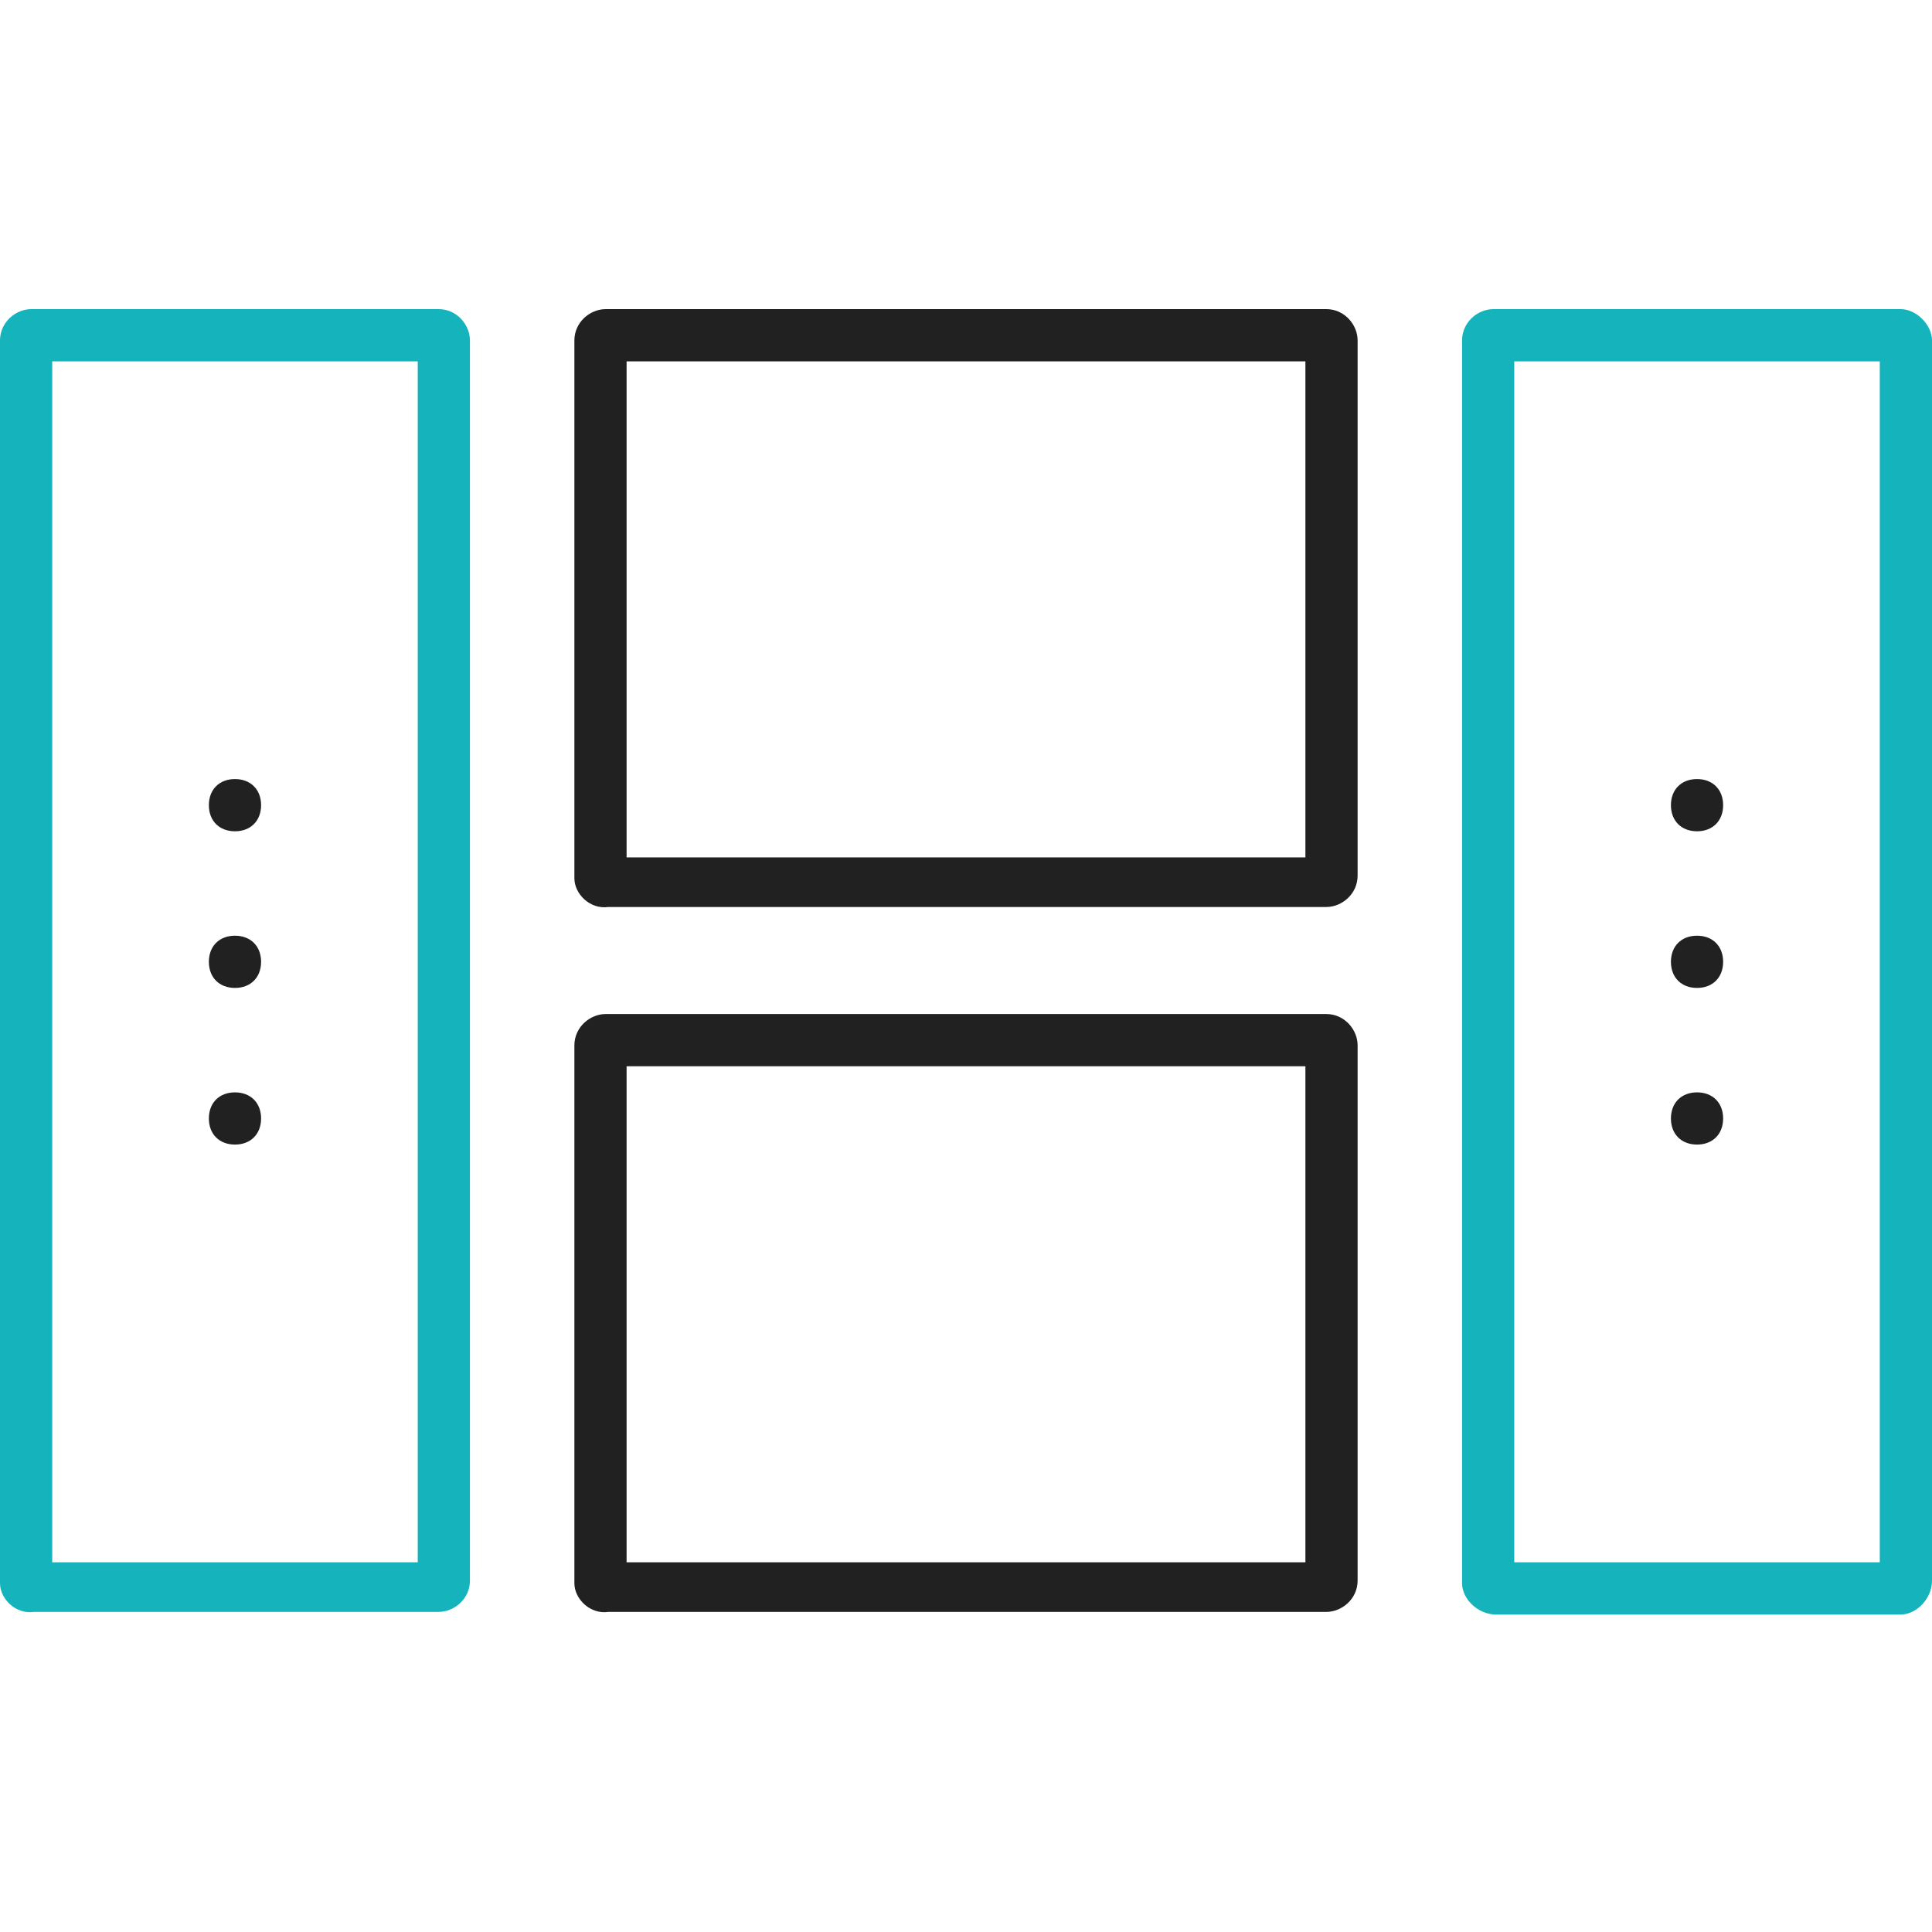 <svg width="100" height="100" viewBox="0 0 100 100" fill="none" xmlns="http://www.w3.org/2000/svg">
<path d="M29.73 45.459L29.73 17.622C29.73 16.676 30.541 16 31.351 16L68.649 16C69.595 16 70.27 16.811 70.27 17.622L70.27 45.324C70.27 46.27 69.46 46.946 68.649 46.946L31.486 46.946C30.541 47.081 29.73 46.27 29.73 45.459ZM32.432 18.703L32.432 44.378L67.568 44.378L67.568 18.703L32.432 18.703Z" fill="#212121"/>
<path d="M29.73 81.946L29.73 54.108C29.73 53.162 30.541 52.486 31.351 52.486L68.649 52.486C69.595 52.486 70.27 53.297 70.27 54.108L70.27 81.811C70.27 82.757 69.46 83.432 68.649 83.432L31.486 83.432C30.541 83.567 29.73 82.757 29.73 81.946ZM32.432 55.189L32.432 80.865L67.568 80.865L67.568 55.189L32.432 55.189Z" fill="#212121"/>
<path d="M75.676 81.946L75.676 17.622C75.676 16.676 76.487 16 77.297 16L98.378 16C99.189 16 100 16.811 100 17.622L100 81.811C100 82.757 99.189 83.568 98.378 83.568L77.432 83.568C76.487 83.568 75.676 82.757 75.676 81.946ZM78.378 18.703L78.378 80.865L97.297 80.865L97.297 18.703L78.378 18.703Z" fill="#15B4BC"/>
<path d="M86.487 41.676C86.487 40.865 87.027 40.324 87.838 40.324C88.649 40.324 89.189 40.865 89.189 41.676C89.189 42.486 88.649 43.027 87.838 43.027C87.027 43.027 86.487 42.486 86.487 41.676Z" fill="#212121"/>
<path d="M86.487 57.892C86.487 57.081 87.027 56.541 87.838 56.541C88.649 56.541 89.189 57.081 89.189 57.892C89.189 58.703 88.649 59.243 87.838 59.243C87.027 59.243 86.487 58.703 86.487 57.892Z" fill="#212121"/>
<path d="M86.487 49.784C86.487 48.973 87.027 48.432 87.838 48.432C88.649 48.432 89.189 48.973 89.189 49.784C89.189 50.594 88.649 51.135 87.838 51.135C87.027 51.135 86.487 50.594 86.487 49.784Z" fill="#212121"/>
<path d="M1.52372e-05 81.946L1.80489e-05 17.622C1.80903e-05 16.676 0.811 16 1.622 16L22.703 16C23.649 16 24.324 16.811 24.324 17.622L24.324 81.811C24.324 82.757 23.514 83.432 22.703 83.432L1.757 83.432C0.811 83.568 1.52018e-05 82.757 1.52372e-05 81.946ZM2.703 18.703L2.703 80.865L21.622 80.865L21.622 18.703L2.703 18.703Z" fill="#15B4BC"/>
<path d="M10.811 41.676C10.811 40.865 11.351 40.324 12.162 40.324C12.973 40.324 13.514 40.865 13.514 41.676C13.514 42.486 12.973 43.027 12.162 43.027C11.351 43.027 10.811 42.486 10.811 41.676Z" fill="#212121"/>
<path d="M10.811 57.892C10.811 57.081 11.351 56.541 12.162 56.541C12.973 56.541 13.514 57.081 13.514 57.892C13.514 58.703 12.973 59.243 12.162 59.243C11.351 59.243 10.811 58.703 10.811 57.892Z" fill="#212121"/>
<path d="M10.811 49.784C10.811 48.973 11.351 48.432 12.162 48.432C12.973 48.432 13.514 48.973 13.514 49.784C13.514 50.594 12.973 51.135 12.162 51.135C11.351 51.135 10.811 50.594 10.811 49.784Z" fill="#212121"/>
</svg>
